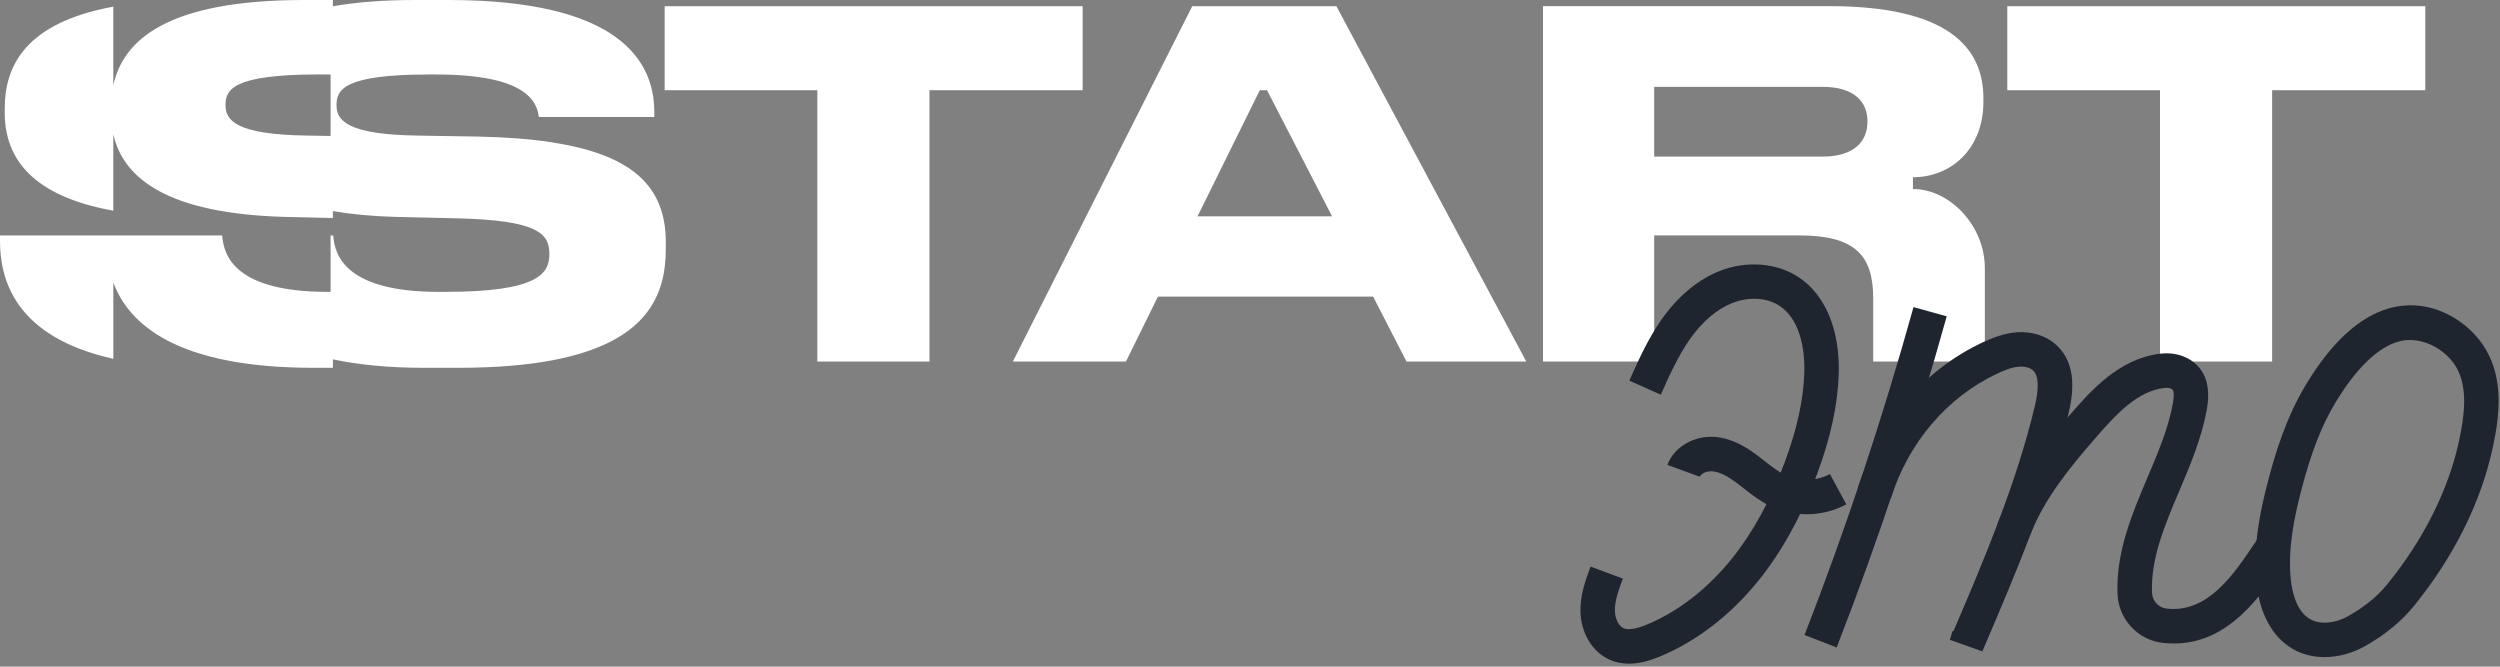 <?xml version="1.0" encoding="UTF-8"?> <svg xmlns="http://www.w3.org/2000/svg" width="435" height="116" viewBox="0 0 435 116" fill="none"><rect x="0" y="0" width="435" height="116" fill="#808080" stroke="none"/><path d="M188.379 1.073H115.648V15.699H142.216V62.907H161.729V15.699H188.379V1.073ZM349.269 1.073V15.699H375.838V62.907H395.351V15.699H422V1.073H349.269ZM96.13 24.775C92.415 24.204 88.13 23.865 83.218 23.764L72.837 23.596C60.131 23.43 58.554 20.854 58.554 18.279C58.554 15.704 59.636 12.962 74.58 12.962H75.91C92.016 12.962 93.426 17.95 93.76 20.359H113.854V19.529C113.854 12.582 110.155 5.125 96.13 1.791C91.364 0.658 85.406 0 77.987 0H72.256C66.61 0 61.88 0.395 57.923 1.088V0H52.94C28.939 0 21.393 7.053 19.715 14.864V1.159C4.321 3.992 0.824 11.555 0.824 18.866V19.615C0.824 27.467 5.504 34.105 19.715 36.66V23.374C21.489 31.221 29.459 37.16 49.452 37.737L57.923 37.934V36.73C61.066 37.272 64.659 37.621 68.768 37.737L79.397 37.985C93.679 38.319 95.589 40.646 95.589 44.218C95.589 47.542 93.765 50.785 77.491 50.785H76.329C60.389 50.785 58.231 44.633 57.978 40.975H57.523V50.785H57.013C41.073 50.785 38.915 44.633 38.662 40.975H0V41.891C0 48.382 2.37 58.566 19.72 62.437V49.171C22.439 56.421 30.743 64 54.607 64H57.928V62.523C62.274 63.459 67.54 64 73.923 64H79.649C86.25 64 91.672 63.524 96.13 62.685C112.651 59.563 115.85 51.357 115.85 43.307V42.144C115.85 32.44 110.008 26.931 96.13 24.791M57.523 23.657L53.526 23.591C40.82 23.424 39.243 20.849 39.243 18.274C39.243 15.699 40.325 12.957 55.269 12.957H56.599C56.912 12.957 57.22 12.957 57.523 12.962V23.657ZM332.849 32.885V30.841C339.5 30.841 345.115 25.909 345.115 17.697V17.11C345.115 8.216 338.889 1.068 318.299 1.068H268.483V62.907H287.829V40.965H313.068C322.615 40.965 325.936 44.289 325.936 51.853V62.907H345.363V46.692C345.363 39.144 339.162 32.885 332.849 32.885ZM324.94 21.183C324.94 24.593 322.615 27.249 317.137 27.249H287.829V15.112H317.137C322.782 15.112 324.94 17.854 324.94 21.097V21.183ZM207.452 1.073L176.234 62.912H195.914L201.479 51.61H238.923L244.735 62.912H265.577L232.53 1.073H207.457H207.452ZM208.367 37.641L219.208 15.699H220.466L231.782 37.641H208.367Z" fill="white"></path><g clip-path="url(#clip0_3517_337)"><path d="M283.46 115.48C282.31 115.48 281.13 115.27 279.96 114.73C277.01 113.37 275.07 110.09 275 106.36C274.95 103.46 275.91 100.87 276.76 98.59L282.38 100.68C281.68 102.55 280.96 104.49 280.99 106.26C281.01 107.63 281.63 108.9 282.47 109.29C283.3 109.67 284.69 109.46 286.6 108.66C292.03 106.39 297.11 102.45 301.29 97.27C304.97 92.71 308.08 87.04 310.54 80.44C312.69 74.65 313.8 69.55 313.95 64.85C314.03 62.27 313.77 55.96 309.67 53.24C307.47 51.77 304.3 51.58 301.39 52.74C298.72 53.8 296.18 55.97 294.05 59C292 61.92 290.46 65.35 288.98 68.68L283.5 66.23C285.1 62.65 286.75 58.94 289.14 55.55C291.95 51.56 295.42 48.66 299.17 47.17C303.88 45.3 309.17 45.71 312.99 48.25C317.64 51.34 320.17 57.46 319.94 65.04C319.78 70.4 318.54 76.12 316.16 82.53C313.48 89.75 310.05 95.98 305.96 101.04C301.16 106.99 295.27 111.54 288.92 114.19C287.45 114.8 285.52 115.48 283.46 115.48Z" fill="#1F252F"></path><path d="M314.33 89.48C312.13 89.48 309.92 89 307.94 88.02C306.21 87.17 304.79 86.06 303.42 84.98C303.01 84.66 302.61 84.34 302.2 84.04C300.45 82.73 299.14 82.11 297.95 82.01C297.01 81.93 295.98 82.38 295.77 82.95L290.13 80.9C291.27 77.77 294.76 75.73 298.44 76.03C301.48 76.28 303.96 77.88 305.78 79.24C306.23 79.58 306.67 79.92 307.11 80.27C308.29 81.2 309.41 82.07 310.57 82.64C312.97 83.82 316.04 83.76 318.4 82.48L321.26 87.76C319.14 88.91 316.73 89.48 314.33 89.48Z" fill="#1F252F"></path><path d="M319.58 112.66L313.99 110.49C321.23 91.88 327.6 72.69 332.95 53.44L338.73 55.04C333.33 74.48 326.89 93.86 319.58 112.66Z" fill="#1F252F"></path><path d="M344.92 113.34L339.28 111.33L339.72 109.8L339.89 109.85C345.3 97.23 350.81 84.19 354.04 70.75C354.82 67.49 354.73 65.38 353.76 64.46C353.25 63.98 352.31 63.73 351.32 63.8C350.02 63.9 348.68 64.46 347.53 65C338.82 69.08 332.06 77 329 86.72L323.28 84.92C326.85 73.6 334.76 64.36 344.99 59.57C346.53 58.85 348.6 57.99 350.88 57.82C353.57 57.62 356.13 58.45 357.88 60.1C361.46 63.47 360.74 68.6 359.88 72.15C356.43 86.48 350.58 100.13 344.93 113.34H344.92Z" fill="#1F252F"></path><path d="M378.27 111.97C377.61 111.97 376.93 111.93 376.23 111.85C371.97 111.34 368.62 107.7 368.45 103.39C368.16 96.07 370.95 89.49 373.65 83.12C375.52 78.7 377.29 74.54 378.08 70.18C378.48 67.96 378.02 67.74 377.78 67.63C377.49 67.49 377.05 67.45 376.55 67.51C372.04 68.06 368.51 71.73 364.7 76.11C360.2 81.28 355.59 86.88 353.15 93.37L347.53 91.25C350.33 83.83 355.31 77.76 360.17 72.17C363.75 68.06 368.66 62.42 375.83 61.55C377.45 61.35 379 61.57 380.32 62.19C382.55 63.23 385 65.65 383.99 71.25C383.08 76.26 381.1 80.94 379.18 85.46C376.63 91.48 374.22 97.17 374.45 103.15C374.5 104.55 375.58 105.73 376.95 105.89C384.13 106.74 388.66 99.97 392.31 94.52L392.97 93.54L397.94 96.9L397.29 97.86C393.48 103.55 387.84 111.97 378.27 111.97Z" fill="#1F252F"></path><path d="M404.5 114.34C402.51 114.34 400.61 113.87 398.96 112.93C395.38 110.88 393.12 106.71 392.6 101.19C392.01 94.97 393.27 88.95 394.59 83.88C395.85 79.04 397.73 72.73 401.23 66.93C405.65 59.6 410.49 55.14 415.62 53.67C422.82 51.6 429.61 55.74 432.59 60.9C435.65 66.2 434.91 72.37 433.78 77.71C431.75 87.28 426.99 96.87 420.01 105.46C417.84 108.13 414.97 110.48 411.5 112.43C409.26 113.69 406.83 114.33 404.5 114.33V114.34ZM419.35 59.16C418.66 59.16 417.97 59.25 417.28 59.45C413.7 60.48 409.93 64.14 406.37 70.05C403.95 74.06 402.11 78.79 400.4 85.4C399.22 89.96 398.08 95.34 398.58 100.64C398.77 102.68 399.47 106.32 401.95 107.73C403.67 108.71 406.26 108.51 408.56 107.22C411.38 105.63 413.67 103.77 415.36 101.69C421.75 93.84 426.09 85.13 427.92 76.49C428.81 72.26 429.45 67.47 427.4 63.92C425.91 61.34 422.71 59.17 419.35 59.17V59.16Z" fill="#1F252F"></path></g><defs><clipPath id="clip0_3517_337"><rect width="159.77" height="69.48" fill="white" transform="translate(275 46)"></rect></clipPath></defs></svg> 